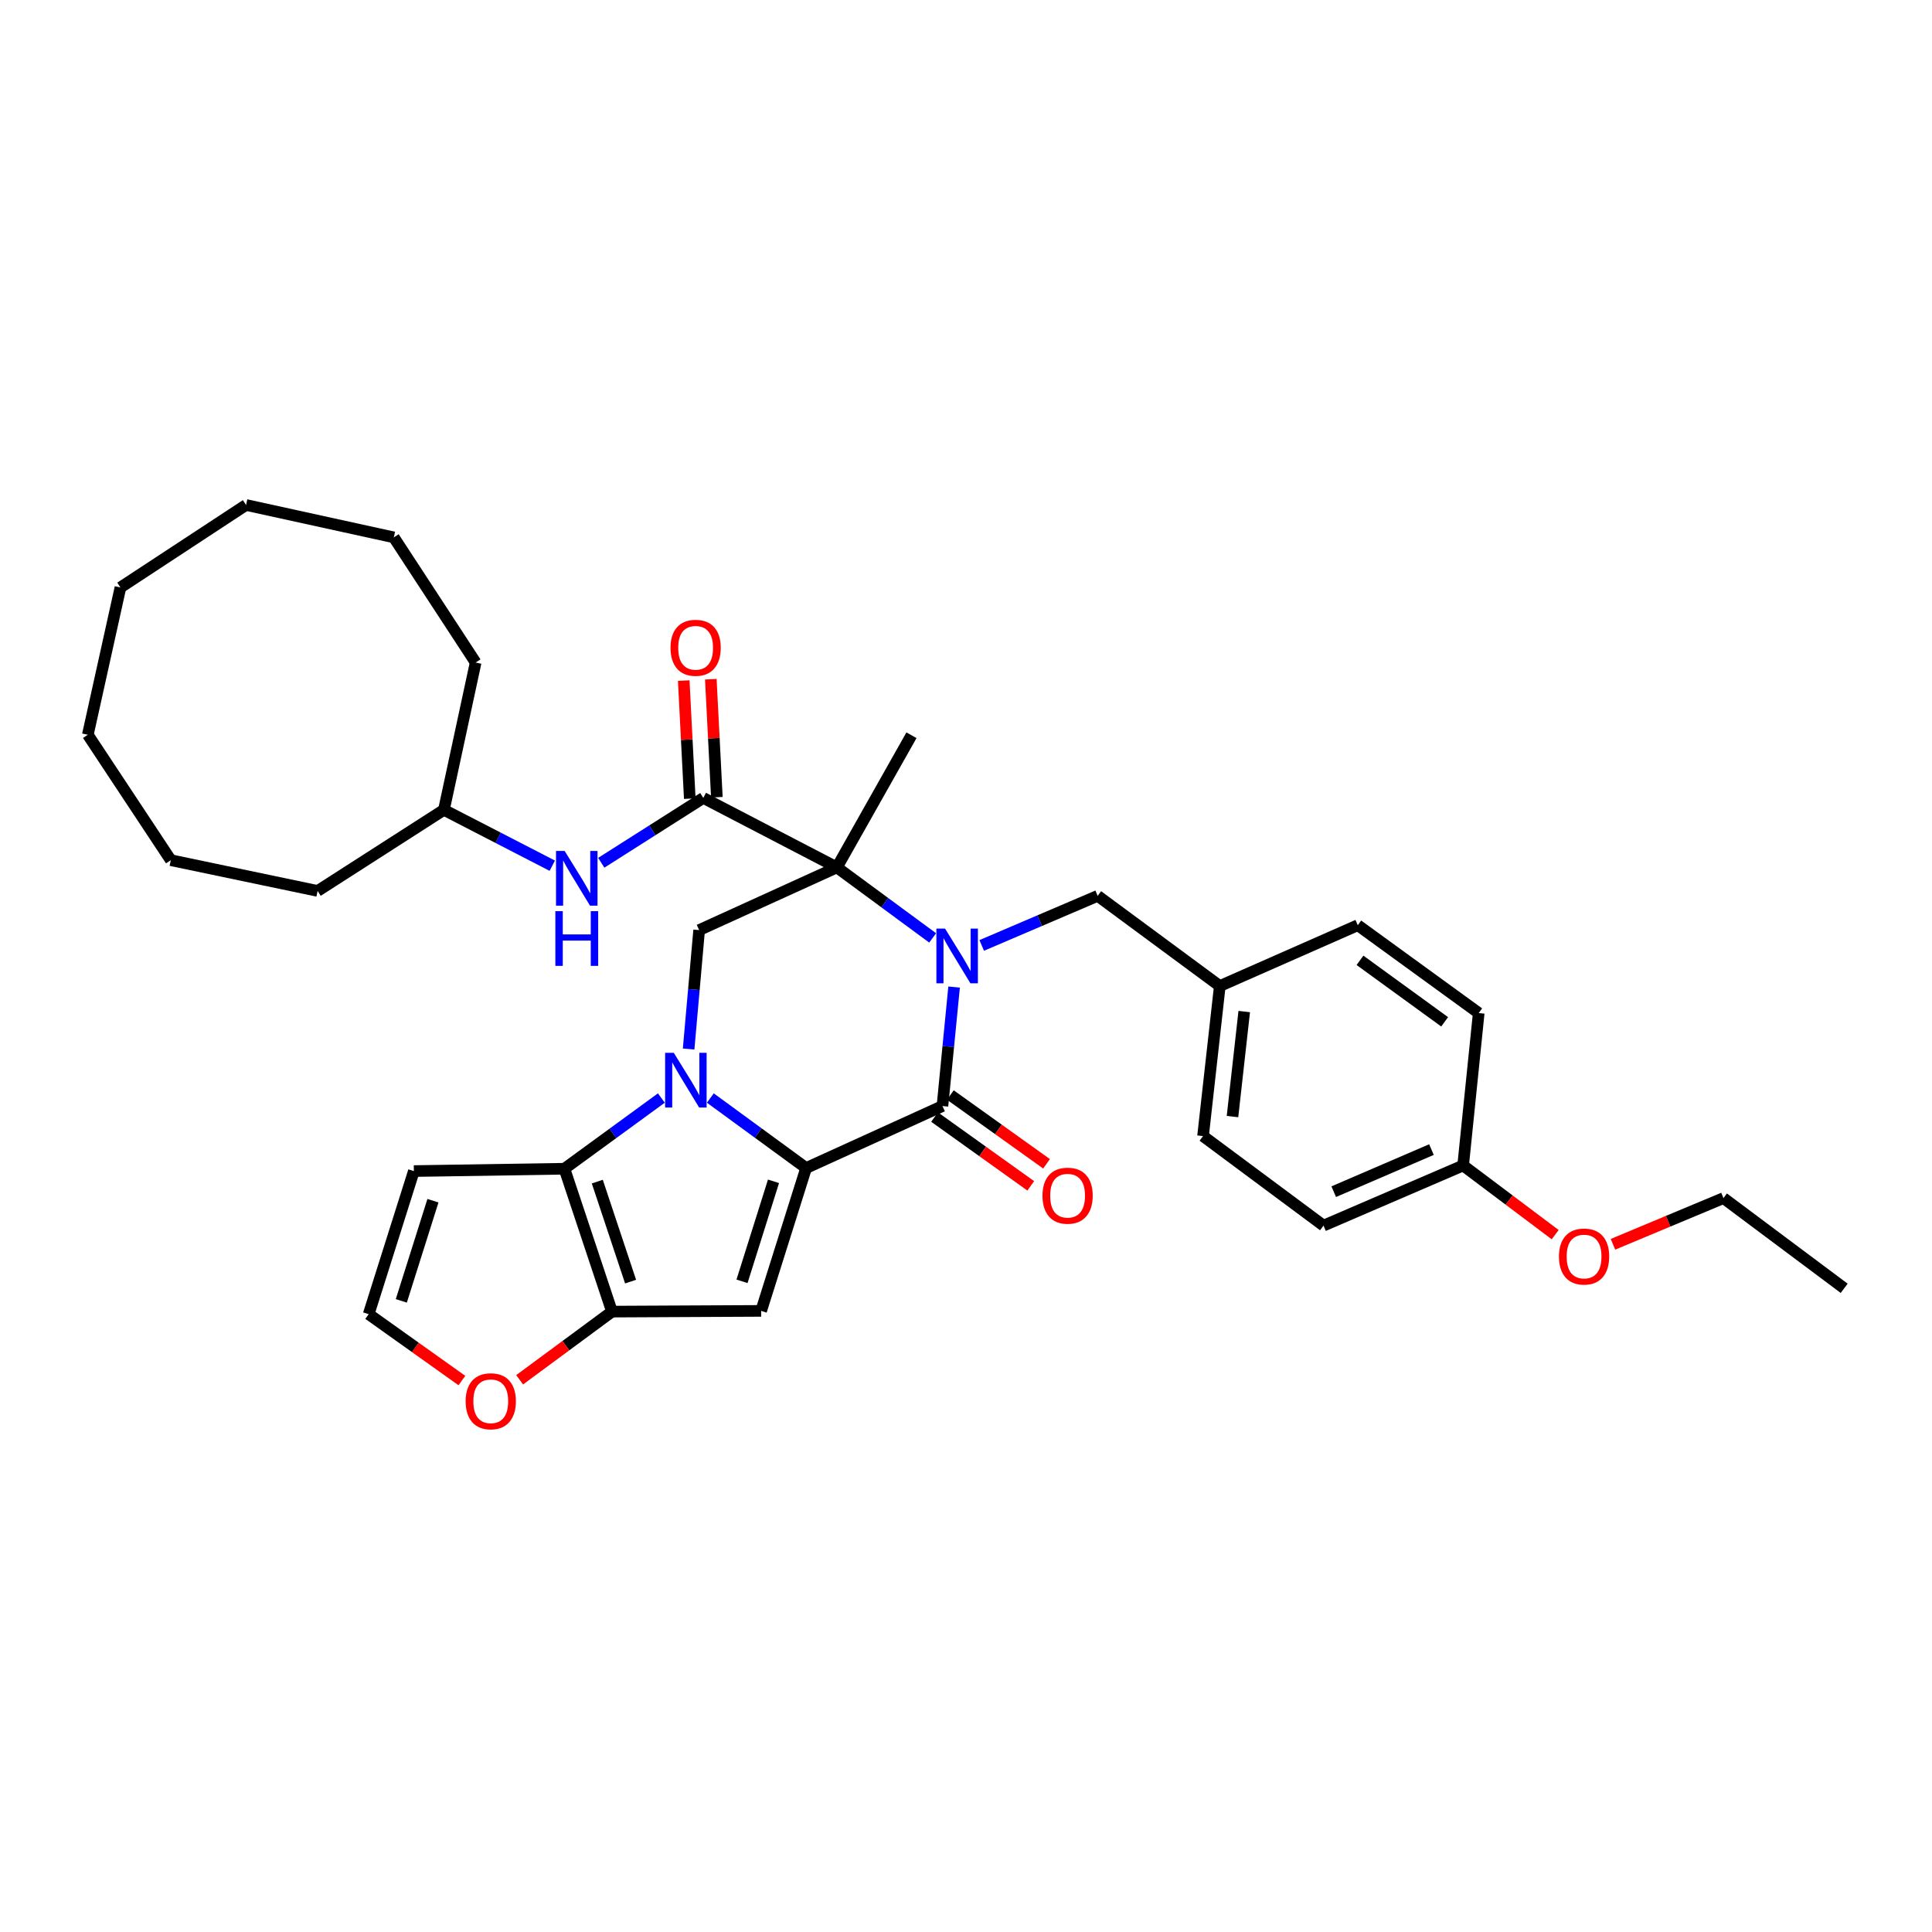 <?xml version='1.0' encoding='iso-8859-1'?>
<svg version='1.1' baseProfile='full'
              xmlns='http://www.w3.org/2000/svg'
                      xmlns:rdkit='http://www.rdkit.org/xml'
                      xmlns:xlink='http://www.w3.org/1999/xlink'
                  xml:space='preserve'
width='1000px' height='1000px' viewBox='0 0 1000 1000'>
<!-- END OF HEADER -->
<rect style='opacity:1.0;fill:#FFFFFF;stroke:none' width='1000' height='1000' x='0' y='0'> </rect>
<path class='bond-0' d='M 367.671,568.344 L 392.457,586.457' style='fill:none;fill-rule:evenodd;stroke:#0000FF;stroke-width:6px;stroke-linecap:butt;stroke-linejoin:miter;stroke-opacity:1' />
<path class='bond-0' d='M 392.457,586.457 L 417.244,604.57' style='fill:none;fill-rule:evenodd;stroke:#000000;stroke-width:6px;stroke-linecap:butt;stroke-linejoin:miter;stroke-opacity:1' />
<path class='bond-5' d='M 342.319,568.34 L 317.233,586.638' style='fill:none;fill-rule:evenodd;stroke:#0000FF;stroke-width:6px;stroke-linecap:butt;stroke-linejoin:miter;stroke-opacity:1' />
<path class='bond-5' d='M 317.233,586.638 L 292.147,604.937' style='fill:none;fill-rule:evenodd;stroke:#000000;stroke-width:6px;stroke-linecap:butt;stroke-linejoin:miter;stroke-opacity:1' />
<path class='bond-8' d='M 356.428,542.978 L 359.151,512.196' style='fill:none;fill-rule:evenodd;stroke:#0000FF;stroke-width:6px;stroke-linecap:butt;stroke-linejoin:miter;stroke-opacity:1' />
<path class='bond-8' d='M 359.151,512.196 L 361.873,481.415' style='fill:none;fill-rule:evenodd;stroke:#000000;stroke-width:6px;stroke-linecap:butt;stroke-linejoin:miter;stroke-opacity:1' />
<path class='bond-3' d='M 417.244,604.57 L 487.812,572.483' style='fill:none;fill-rule:evenodd;stroke:#000000;stroke-width:6px;stroke-linecap:butt;stroke-linejoin:miter;stroke-opacity:1' />
<path class='bond-4' d='M 417.244,604.57 L 393.96,678.515' style='fill:none;fill-rule:evenodd;stroke:#000000;stroke-width:6px;stroke-linecap:butt;stroke-linejoin:miter;stroke-opacity:1' />
<path class='bond-4' d='M 400.364,611.447 L 384.065,663.208' style='fill:none;fill-rule:evenodd;stroke:#000000;stroke-width:6px;stroke-linecap:butt;stroke-linejoin:miter;stroke-opacity:1' />
<path class='bond-1' d='M 482.742,485.465 L 457.955,467.213' style='fill:none;fill-rule:evenodd;stroke:#0000FF;stroke-width:6px;stroke-linecap:butt;stroke-linejoin:miter;stroke-opacity:1' />
<path class='bond-1' d='M 457.955,467.213 L 433.167,448.962' style='fill:none;fill-rule:evenodd;stroke:#000000;stroke-width:6px;stroke-linecap:butt;stroke-linejoin:miter;stroke-opacity:1' />
<path class='bond-11' d='M 508.133,489.357 L 538.142,476.524' style='fill:none;fill-rule:evenodd;stroke:#0000FF;stroke-width:6px;stroke-linecap:butt;stroke-linejoin:miter;stroke-opacity:1' />
<path class='bond-11' d='M 538.142,476.524 L 568.151,463.691' style='fill:none;fill-rule:evenodd;stroke:#000000;stroke-width:6px;stroke-linecap:butt;stroke-linejoin:miter;stroke-opacity:1' />
<path class='bond-35' d='M 493.838,510.907 L 490.825,541.695' style='fill:none;fill-rule:evenodd;stroke:#0000FF;stroke-width:6px;stroke-linecap:butt;stroke-linejoin:miter;stroke-opacity:1' />
<path class='bond-35' d='M 490.825,541.695 L 487.812,572.483' style='fill:none;fill-rule:evenodd;stroke:#000000;stroke-width:6px;stroke-linecap:butt;stroke-linejoin:miter;stroke-opacity:1' />
<path class='bond-2' d='M 433.167,448.962 L 361.873,481.415' style='fill:none;fill-rule:evenodd;stroke:#000000;stroke-width:6px;stroke-linecap:butt;stroke-linejoin:miter;stroke-opacity:1' />
<path class='bond-7' d='M 433.167,448.962 L 364.033,413.007' style='fill:none;fill-rule:evenodd;stroke:#000000;stroke-width:6px;stroke-linecap:butt;stroke-linejoin:miter;stroke-opacity:1' />
<path class='bond-16' d='M 433.167,448.962 L 471.773,380.561' style='fill:none;fill-rule:evenodd;stroke:#000000;stroke-width:6px;stroke-linecap:butt;stroke-linejoin:miter;stroke-opacity:1' />
<path class='bond-14' d='M 483.73,578.192 L 508.622,595.991' style='fill:none;fill-rule:evenodd;stroke:#000000;stroke-width:6px;stroke-linecap:butt;stroke-linejoin:miter;stroke-opacity:1' />
<path class='bond-14' d='M 508.622,595.991 L 533.514,613.79' style='fill:none;fill-rule:evenodd;stroke:#FF0000;stroke-width:6px;stroke-linecap:butt;stroke-linejoin:miter;stroke-opacity:1' />
<path class='bond-14' d='M 491.894,566.775 L 516.786,584.574' style='fill:none;fill-rule:evenodd;stroke:#000000;stroke-width:6px;stroke-linecap:butt;stroke-linejoin:miter;stroke-opacity:1' />
<path class='bond-14' d='M 516.786,584.574 L 541.678,602.373' style='fill:none;fill-rule:evenodd;stroke:#FF0000;stroke-width:6px;stroke-linecap:butt;stroke-linejoin:miter;stroke-opacity:1' />
<path class='bond-34' d='M 393.96,678.515 L 316.764,678.889' style='fill:none;fill-rule:evenodd;stroke:#000000;stroke-width:6px;stroke-linecap:butt;stroke-linejoin:miter;stroke-opacity:1' />
<path class='bond-6' d='M 292.147,604.937 L 316.764,678.889' style='fill:none;fill-rule:evenodd;stroke:#000000;stroke-width:6px;stroke-linecap:butt;stroke-linejoin:miter;stroke-opacity:1' />
<path class='bond-6' d='M 309.157,611.597 L 326.389,663.364' style='fill:none;fill-rule:evenodd;stroke:#000000;stroke-width:6px;stroke-linecap:butt;stroke-linejoin:miter;stroke-opacity:1' />
<path class='bond-9' d='M 292.147,604.937 L 214.218,606.146' style='fill:none;fill-rule:evenodd;stroke:#000000;stroke-width:6px;stroke-linecap:butt;stroke-linejoin:miter;stroke-opacity:1' />
<path class='bond-12' d='M 316.764,678.889 L 292.865,696.531' style='fill:none;fill-rule:evenodd;stroke:#000000;stroke-width:6px;stroke-linecap:butt;stroke-linejoin:miter;stroke-opacity:1' />
<path class='bond-12' d='M 292.865,696.531 L 268.967,714.172' style='fill:none;fill-rule:evenodd;stroke:#FF0000;stroke-width:6px;stroke-linecap:butt;stroke-linejoin:miter;stroke-opacity:1' />
<path class='bond-10' d='M 364.033,413.007 L 337.623,429.787' style='fill:none;fill-rule:evenodd;stroke:#000000;stroke-width:6px;stroke-linecap:butt;stroke-linejoin:miter;stroke-opacity:1' />
<path class='bond-10' d='M 337.623,429.787 L 311.213,446.566' style='fill:none;fill-rule:evenodd;stroke:#0000FF;stroke-width:6px;stroke-linecap:butt;stroke-linejoin:miter;stroke-opacity:1' />
<path class='bond-15' d='M 371.042,412.649 L 369.481,382.104' style='fill:none;fill-rule:evenodd;stroke:#000000;stroke-width:6px;stroke-linecap:butt;stroke-linejoin:miter;stroke-opacity:1' />
<path class='bond-15' d='M 369.481,382.104 L 367.919,351.559' style='fill:none;fill-rule:evenodd;stroke:#FF0000;stroke-width:6px;stroke-linecap:butt;stroke-linejoin:miter;stroke-opacity:1' />
<path class='bond-15' d='M 357.025,413.365 L 355.463,382.82' style='fill:none;fill-rule:evenodd;stroke:#000000;stroke-width:6px;stroke-linecap:butt;stroke-linejoin:miter;stroke-opacity:1' />
<path class='bond-15' d='M 355.463,382.82 L 353.902,352.276' style='fill:none;fill-rule:evenodd;stroke:#FF0000;stroke-width:6px;stroke-linecap:butt;stroke-linejoin:miter;stroke-opacity:1' />
<path class='bond-13' d='M 214.218,606.146 L 190.825,680.207' style='fill:none;fill-rule:evenodd;stroke:#000000;stroke-width:6px;stroke-linecap:butt;stroke-linejoin:miter;stroke-opacity:1' />
<path class='bond-13' d='M 224.093,621.482 L 207.718,673.325' style='fill:none;fill-rule:evenodd;stroke:#000000;stroke-width:6px;stroke-linecap:butt;stroke-linejoin:miter;stroke-opacity:1' />
<path class='bond-19' d='M 285.859,448.089 L 257.817,433.632' style='fill:none;fill-rule:evenodd;stroke:#0000FF;stroke-width:6px;stroke-linecap:butt;stroke-linejoin:miter;stroke-opacity:1' />
<path class='bond-19' d='M 257.817,433.632 L 229.774,419.175' style='fill:none;fill-rule:evenodd;stroke:#000000;stroke-width:6px;stroke-linecap:butt;stroke-linejoin:miter;stroke-opacity:1' />
<path class='bond-17' d='M 568.151,463.691 L 631.366,510.368' style='fill:none;fill-rule:evenodd;stroke:#000000;stroke-width:6px;stroke-linecap:butt;stroke-linejoin:miter;stroke-opacity:1' />
<path class='bond-36' d='M 239.078,714.568 L 214.951,697.388' style='fill:none;fill-rule:evenodd;stroke:#FF0000;stroke-width:6px;stroke-linecap:butt;stroke-linejoin:miter;stroke-opacity:1' />
<path class='bond-36' d='M 214.951,697.388 L 190.825,680.207' style='fill:none;fill-rule:evenodd;stroke:#000000;stroke-width:6px;stroke-linecap:butt;stroke-linejoin:miter;stroke-opacity:1' />
<path class='bond-20' d='M 631.366,510.368 L 702.784,478.889' style='fill:none;fill-rule:evenodd;stroke:#000000;stroke-width:6px;stroke-linecap:butt;stroke-linejoin:miter;stroke-opacity:1' />
<path class='bond-21' d='M 631.366,510.368 L 622.687,588.032' style='fill:none;fill-rule:evenodd;stroke:#000000;stroke-width:6px;stroke-linecap:butt;stroke-linejoin:miter;stroke-opacity:1' />
<path class='bond-21' d='M 644.013,523.576 L 637.938,577.941' style='fill:none;fill-rule:evenodd;stroke:#000000;stroke-width:6px;stroke-linecap:butt;stroke-linejoin:miter;stroke-opacity:1' />
<path class='bond-18' d='M 757.313,603.245 L 685.045,634.373' style='fill:none;fill-rule:evenodd;stroke:#000000;stroke-width:6px;stroke-linecap:butt;stroke-linejoin:miter;stroke-opacity:1' />
<path class='bond-18' d='M 740.92,595.023 L 690.333,616.813' style='fill:none;fill-rule:evenodd;stroke:#000000;stroke-width:6px;stroke-linecap:butt;stroke-linejoin:miter;stroke-opacity:1' />
<path class='bond-24' d='M 757.313,603.245 L 781.134,621.149' style='fill:none;fill-rule:evenodd;stroke:#000000;stroke-width:6px;stroke-linecap:butt;stroke-linejoin:miter;stroke-opacity:1' />
<path class='bond-24' d='M 781.134,621.149 L 804.954,639.053' style='fill:none;fill-rule:evenodd;stroke:#FF0000;stroke-width:6px;stroke-linecap:butt;stroke-linejoin:miter;stroke-opacity:1' />
<path class='bond-37' d='M 757.313,603.245 L 765.383,524.357' style='fill:none;fill-rule:evenodd;stroke:#000000;stroke-width:6px;stroke-linecap:butt;stroke-linejoin:miter;stroke-opacity:1' />
<path class='bond-26' d='M 229.774,419.175 L 164.399,461.149' style='fill:none;fill-rule:evenodd;stroke:#000000;stroke-width:6px;stroke-linecap:butt;stroke-linejoin:miter;stroke-opacity:1' />
<path class='bond-27' d='M 229.774,419.175 L 246.196,342.922' style='fill:none;fill-rule:evenodd;stroke:#000000;stroke-width:6px;stroke-linecap:butt;stroke-linejoin:miter;stroke-opacity:1' />
<path class='bond-22' d='M 702.784,478.889 L 765.383,524.357' style='fill:none;fill-rule:evenodd;stroke:#000000;stroke-width:6px;stroke-linecap:butt;stroke-linejoin:miter;stroke-opacity:1' />
<path class='bond-22' d='M 703.926,497.065 L 747.745,528.893' style='fill:none;fill-rule:evenodd;stroke:#000000;stroke-width:6px;stroke-linecap:butt;stroke-linejoin:miter;stroke-opacity:1' />
<path class='bond-23' d='M 622.687,588.032 L 685.045,634.373' style='fill:none;fill-rule:evenodd;stroke:#000000;stroke-width:6px;stroke-linecap:butt;stroke-linejoin:miter;stroke-opacity:1' />
<path class='bond-25' d='M 834.867,644.044 L 863.465,632.089' style='fill:none;fill-rule:evenodd;stroke:#FF0000;stroke-width:6px;stroke-linecap:butt;stroke-linejoin:miter;stroke-opacity:1' />
<path class='bond-25' d='M 863.465,632.089 L 892.063,620.134' style='fill:none;fill-rule:evenodd;stroke:#000000;stroke-width:6px;stroke-linecap:butt;stroke-linejoin:miter;stroke-opacity:1' />
<path class='bond-28' d='M 892.063,620.134 L 954.545,666.826' style='fill:none;fill-rule:evenodd;stroke:#000000;stroke-width:6px;stroke-linecap:butt;stroke-linejoin:miter;stroke-opacity:1' />
<path class='bond-29' d='M 164.399,461.149 L 88.412,445.227' style='fill:none;fill-rule:evenodd;stroke:#000000;stroke-width:6px;stroke-linecap:butt;stroke-linejoin:miter;stroke-opacity:1' />
<path class='bond-30' d='M 246.196,342.922 L 203.847,278.147' style='fill:none;fill-rule:evenodd;stroke:#000000;stroke-width:6px;stroke-linecap:butt;stroke-linejoin:miter;stroke-opacity:1' />
<path class='bond-32' d='M 88.412,445.227 L 45.455,380.311' style='fill:none;fill-rule:evenodd;stroke:#000000;stroke-width:6px;stroke-linecap:butt;stroke-linejoin:miter;stroke-opacity:1' />
<path class='bond-33' d='M 203.847,278.147 L 127.361,261.375' style='fill:none;fill-rule:evenodd;stroke:#000000;stroke-width:6px;stroke-linecap:butt;stroke-linejoin:miter;stroke-opacity:1' />
<path class='bond-31' d='M 62.344,304.074 L 127.361,261.375' style='fill:none;fill-rule:evenodd;stroke:#000000;stroke-width:6px;stroke-linecap:butt;stroke-linejoin:miter;stroke-opacity:1' />
<path class='bond-38' d='M 62.344,304.074 L 45.455,380.311' style='fill:none;fill-rule:evenodd;stroke:#000000;stroke-width:6px;stroke-linecap:butt;stroke-linejoin:miter;stroke-opacity:1' />
<path  class='atom-0' d='M 348.744 544.927
L 358.024 559.927
Q 358.944 561.407, 360.424 564.087
Q 361.904 566.767, 361.984 566.927
L 361.984 544.927
L 365.744 544.927
L 365.744 573.247
L 361.864 573.247
L 351.904 556.847
Q 350.744 554.927, 349.504 552.727
Q 348.304 550.527, 347.944 549.847
L 347.944 573.247
L 344.264 573.247
L 344.264 544.927
L 348.744 544.927
' fill='#0000FF'/>
<path  class='atom-2' d='M 489.155 480.636
L 498.435 495.636
Q 499.355 497.116, 500.835 499.796
Q 502.315 502.476, 502.395 502.636
L 502.395 480.636
L 506.155 480.636
L 506.155 508.956
L 502.275 508.956
L 492.315 492.556
Q 491.155 490.636, 489.915 488.436
Q 488.715 486.236, 488.355 485.556
L 488.355 508.956
L 484.675 508.956
L 484.675 480.636
L 489.155 480.636
' fill='#0000FF'/>
<path  class='atom-11' d='M 292.273 440.463
L 301.553 455.463
Q 302.473 456.943, 303.953 459.623
Q 305.433 462.303, 305.513 462.463
L 305.513 440.463
L 309.273 440.463
L 309.273 468.783
L 305.393 468.783
L 295.433 452.383
Q 294.273 450.463, 293.033 448.263
Q 291.833 446.063, 291.473 445.383
L 291.473 468.783
L 287.793 468.783
L 287.793 440.463
L 292.273 440.463
' fill='#0000FF'/>
<path  class='atom-11' d='M 287.453 471.615
L 291.293 471.615
L 291.293 483.655
L 305.773 483.655
L 305.773 471.615
L 309.613 471.615
L 309.613 499.935
L 305.773 499.935
L 305.773 486.855
L 291.293 486.855
L 291.293 499.935
L 287.453 499.935
L 287.453 471.615
' fill='#0000FF'/>
<path  class='atom-13' d='M 241.017 725.287
Q 241.017 718.487, 244.377 714.687
Q 247.737 710.887, 254.017 710.887
Q 260.297 710.887, 263.657 714.687
Q 267.017 718.487, 267.017 725.287
Q 267.017 732.167, 263.617 736.087
Q 260.217 739.967, 254.017 739.967
Q 247.777 739.967, 244.377 736.087
Q 241.017 732.207, 241.017 725.287
M 254.017 736.767
Q 258.337 736.767, 260.657 733.887
Q 263.017 730.967, 263.017 725.287
Q 263.017 719.727, 260.657 716.927
Q 258.337 714.087, 254.017 714.087
Q 249.697 714.087, 247.337 716.887
Q 245.017 719.687, 245.017 725.287
Q 245.017 731.007, 247.337 733.887
Q 249.697 736.767, 254.017 736.767
' fill='#FF0000'/>
<path  class='atom-15' d='M 539.587 618.881
Q 539.587 612.081, 542.947 608.281
Q 546.307 604.481, 552.587 604.481
Q 558.867 604.481, 562.227 608.281
Q 565.587 612.081, 565.587 618.881
Q 565.587 625.761, 562.187 629.681
Q 558.787 633.561, 552.587 633.561
Q 546.347 633.561, 542.947 629.681
Q 539.587 625.801, 539.587 618.881
M 552.587 630.361
Q 556.907 630.361, 559.227 627.481
Q 561.587 624.561, 561.587 618.881
Q 561.587 613.321, 559.227 610.521
Q 556.907 607.681, 552.587 607.681
Q 548.267 607.681, 545.907 610.481
Q 543.587 613.281, 543.587 618.881
Q 543.587 624.601, 545.907 627.481
Q 548.267 630.361, 552.587 630.361
' fill='#FF0000'/>
<path  class='atom-16' d='M 347.056 335.29
Q 347.056 328.49, 350.416 324.69
Q 353.776 320.89, 360.056 320.89
Q 366.336 320.89, 369.696 324.69
Q 373.056 328.49, 373.056 335.29
Q 373.056 342.17, 369.656 346.09
Q 366.256 349.97, 360.056 349.97
Q 353.816 349.97, 350.416 346.09
Q 347.056 342.21, 347.056 335.29
M 360.056 346.77
Q 364.376 346.77, 366.696 343.89
Q 369.056 340.97, 369.056 335.29
Q 369.056 329.73, 366.696 326.93
Q 364.376 324.09, 360.056 324.09
Q 355.736 324.09, 353.376 326.89
Q 351.056 329.69, 351.056 335.29
Q 351.056 341.01, 353.376 343.89
Q 355.736 346.77, 360.056 346.77
' fill='#FF0000'/>
<path  class='atom-25' d='M 806.912 650.376
Q 806.912 643.576, 810.272 639.776
Q 813.632 635.976, 819.912 635.976
Q 826.192 635.976, 829.552 639.776
Q 832.912 643.576, 832.912 650.376
Q 832.912 657.256, 829.512 661.176
Q 826.112 665.056, 819.912 665.056
Q 813.672 665.056, 810.272 661.176
Q 806.912 657.296, 806.912 650.376
M 819.912 661.856
Q 824.232 661.856, 826.552 658.976
Q 828.912 656.056, 828.912 650.376
Q 828.912 644.816, 826.552 642.016
Q 824.232 639.176, 819.912 639.176
Q 815.592 639.176, 813.232 641.976
Q 810.912 644.776, 810.912 650.376
Q 810.912 656.096, 813.232 658.976
Q 815.592 661.856, 819.912 661.856
' fill='#FF0000'/>
</svg>
